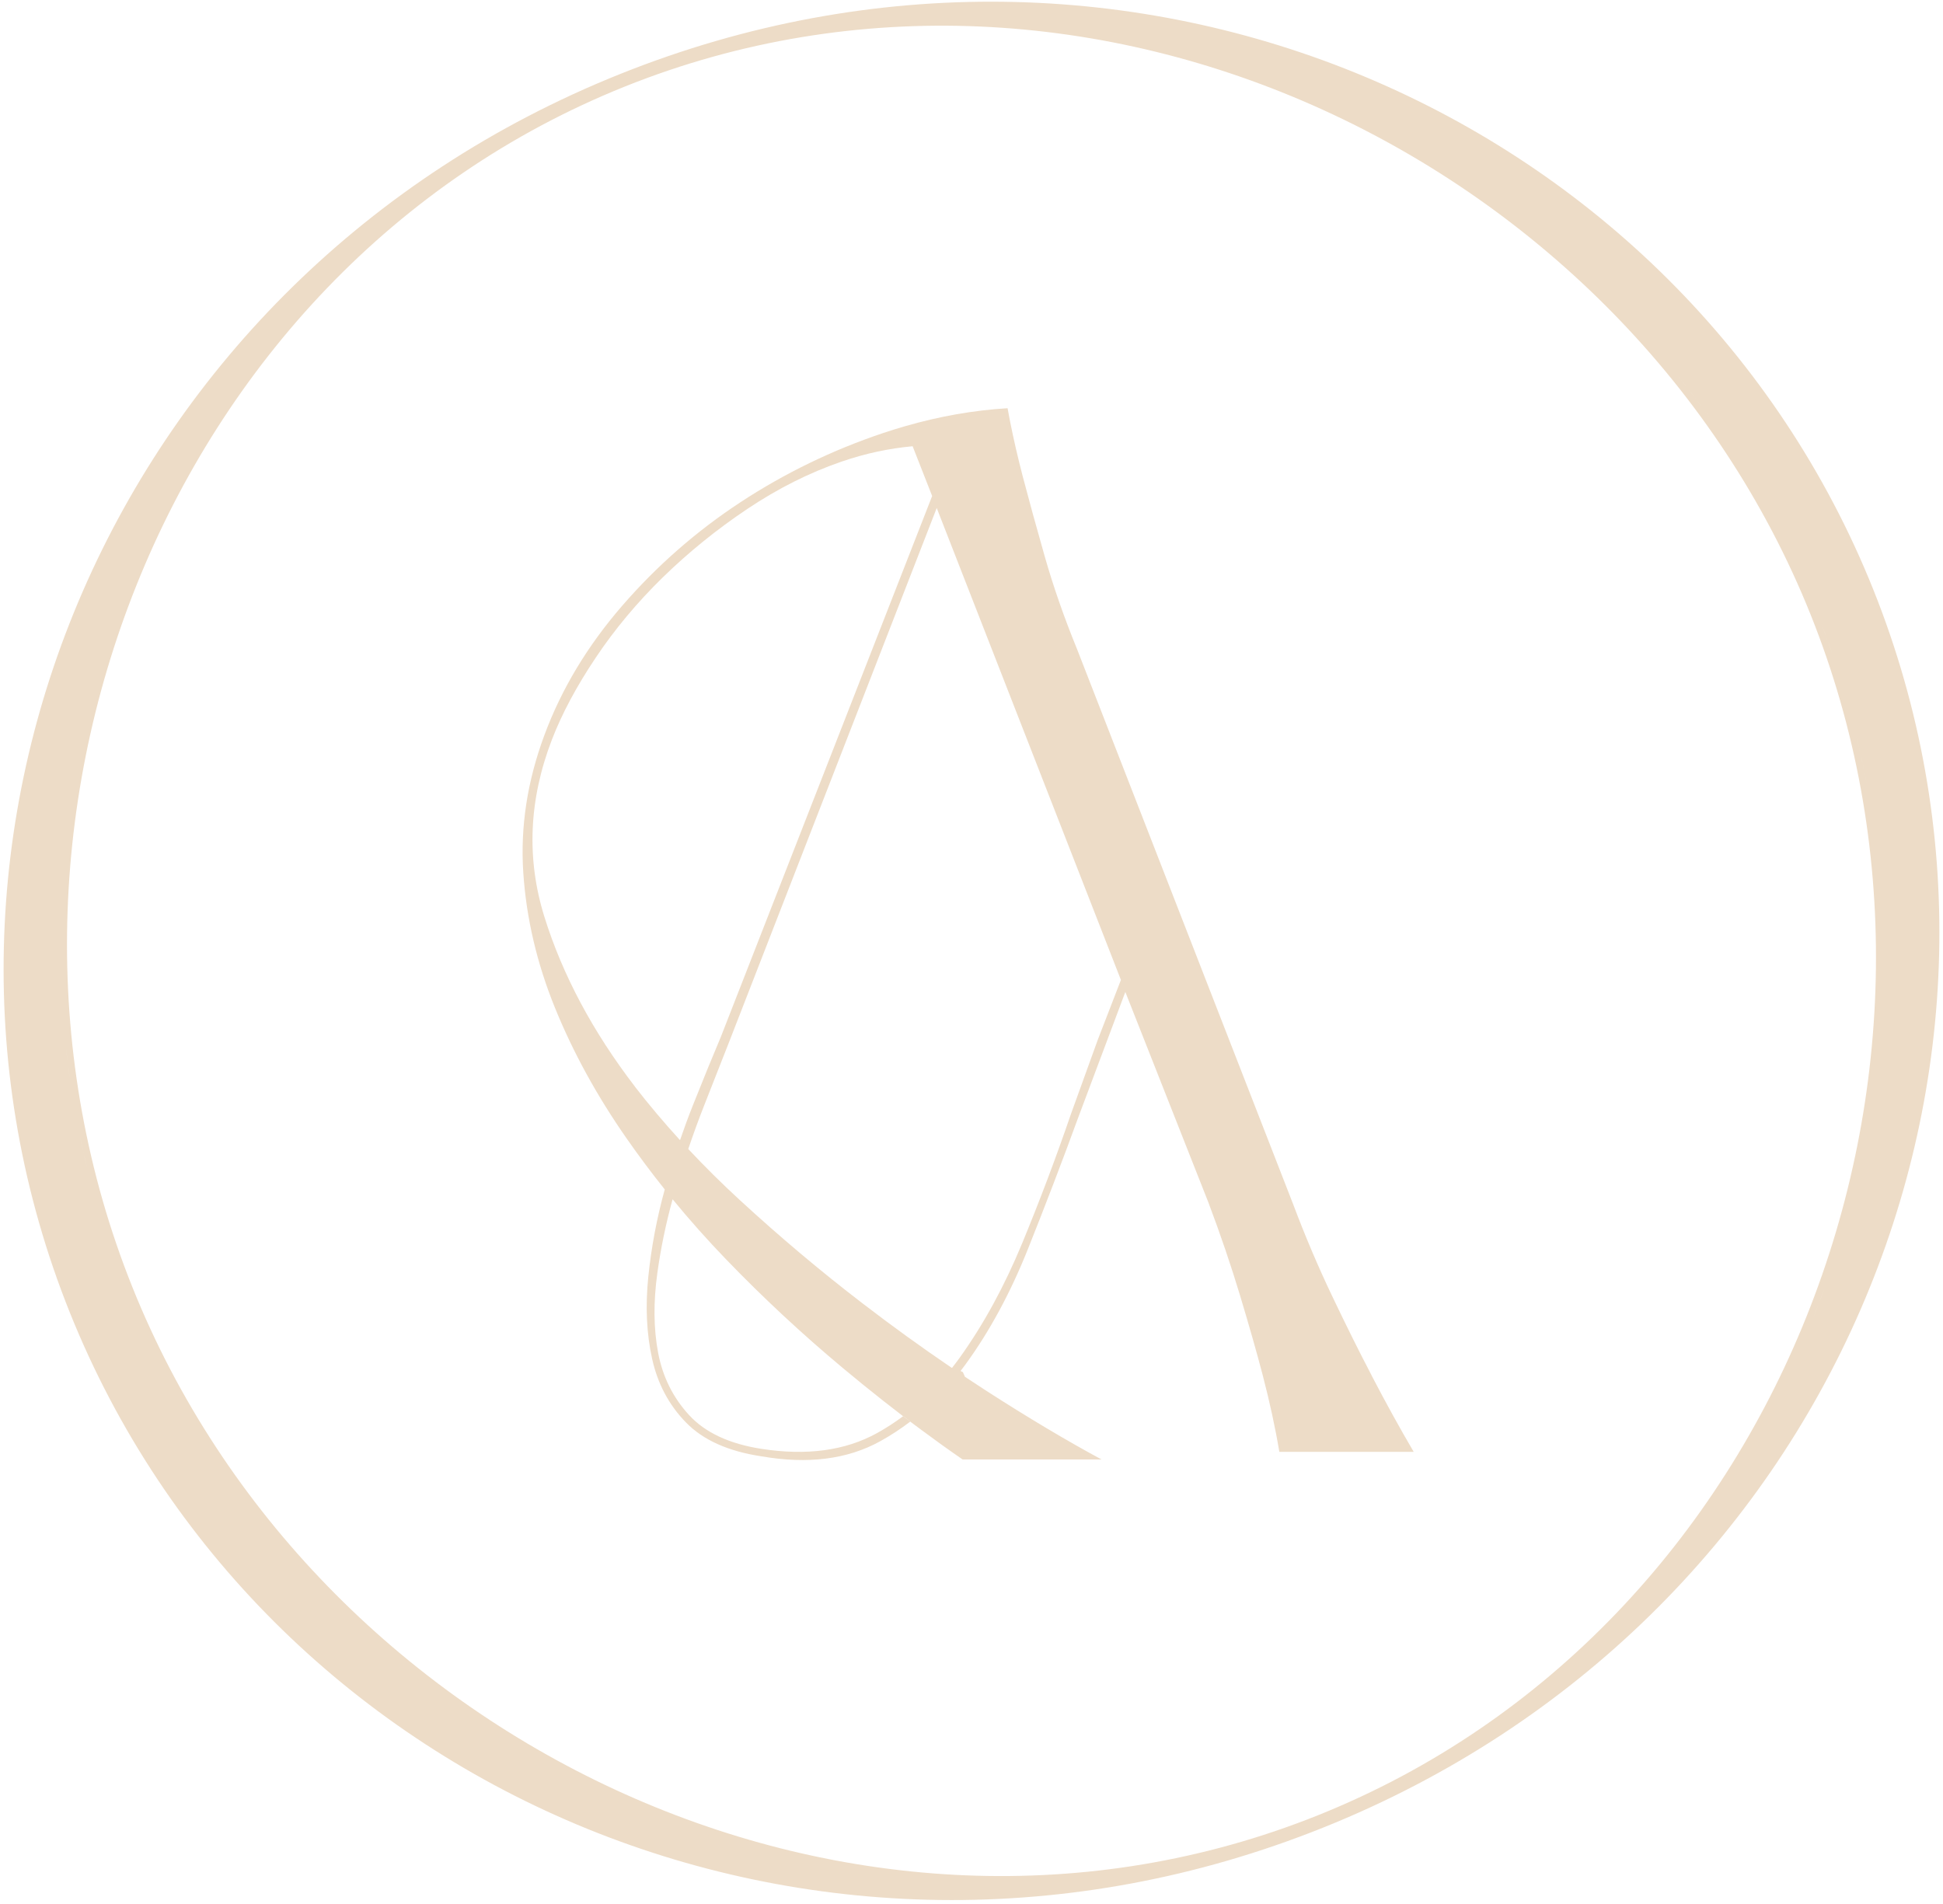 <svg xmlns="http://www.w3.org/2000/svg" width="150" height="147" viewBox="0 0 150 147" fill="none"><path fill-rule="evenodd" clip-rule="evenodd" d="M47.864 5.718C87.136 -10.024 129.916 8.837 144.615 45.508C159.314 82.178 141.407 125.366 102.135 141.108C62.864 156.85 20.084 137.989 5.384 101.319C-9.315 64.648 8.593 21.46 47.864 5.718ZM139.777 47.446C125.656 12.219 84.004 -7.654 48.249 6.678C12.494 21.011 -3.9 64.152 10.222 99.38C24.233 134.332 65.346 154.169 100.911 140.478L101.75 140.148C137.505 125.815 153.899 82.674 139.777 47.446ZM30.832 128.28C31.055 128.465 31.279 128.648 31.504 128.83C31.055 128.466 30.609 128.097 30.167 127.722L30.832 128.28ZM19.359 116.397C19.714 116.86 20.076 117.318 20.442 117.771L19.897 117.088C19.716 116.858 19.537 116.628 19.359 116.397ZM11.92 104.457C12.051 104.722 12.183 104.987 12.317 105.25C12.049 104.723 11.788 104.192 11.533 103.657L11.92 104.457ZM140.87 99.403C140.576 100.216 140.269 101.024 139.948 101.825C140.162 101.291 140.37 100.754 140.572 100.214C140.673 99.945 140.772 99.674 140.87 99.403ZM7.432 92.837C7.595 93.404 7.766 93.971 7.943 94.535L7.682 93.687C7.597 93.404 7.514 93.121 7.432 92.837ZM5.675 85.103C5.822 85.969 5.984 86.833 6.163 87.695C6.223 87.982 6.284 88.269 6.347 88.556C6.474 89.129 6.608 89.702 6.749 90.273C6.326 88.559 5.968 86.835 5.675 85.103ZM5.283 82.501C5.207 81.922 5.137 81.343 5.075 80.763C5.168 81.632 5.278 82.502 5.403 83.369L5.283 82.501ZM143.25 56.553C143.603 57.981 143.91 59.417 144.173 60.858C144.068 60.281 143.955 59.706 143.836 59.131C143.657 58.269 143.462 57.41 143.25 56.553ZM140.585 48.087C141.015 49.199 141.414 50.319 141.784 51.445L141.501 50.602C141.213 49.76 140.907 48.921 140.585 48.087ZM129.557 29.055C130.473 30.189 131.356 31.351 132.204 32.541C131.865 32.065 131.519 31.593 131.169 31.126C130.819 30.659 130.464 30.196 130.103 29.738C129.742 29.28 129.376 28.827 129.004 28.379L129.557 29.055Z" fill="#EDDCC7"></path><path d="M105.881 106.172C104.948 104.394 103.939 102.364 102.85 100.08C101.761 97.799 100.752 95.421 99.82 92.944L83.153 50.128C82.142 47.654 81.307 45.254 80.647 42.935C79.987 40.614 79.423 38.565 78.957 36.786C78.858 36.41 78.765 36.039 78.675 35.671C78.322 34.229 78.023 32.843 77.785 31.517C75.168 31.674 72.521 32.14 69.849 32.913C69.298 33.072 68.748 33.243 68.195 33.427C64.269 34.744 60.599 36.523 57.18 38.764C53.76 41.008 50.712 43.678 48.031 46.771C45.35 49.867 43.349 53.192 42.029 56.75C40.706 60.308 40.164 63.847 40.397 67.367C40.631 70.887 41.446 74.37 42.844 77.81C44.243 81.253 46.088 84.618 48.382 87.904C49.316 89.243 50.295 90.552 51.319 91.832C50.703 94.061 50.281 96.309 50.049 98.573C49.816 100.857 49.913 102.964 50.342 104.898C50.768 106.832 51.643 108.477 52.963 109.829C54.283 111.183 56.226 112.053 58.791 112.438C62.365 113.056 65.415 112.671 67.94 111.279C68.752 110.831 69.53 110.323 70.274 109.755C70.089 109.617 69.906 109.479 69.721 109.339C69.076 109.822 68.405 110.258 67.707 110.643C65.26 111.997 62.287 112.401 58.791 111.861C56.304 111.476 54.439 110.605 53.197 109.251C51.952 107.899 51.157 106.292 50.806 104.435C50.457 102.579 50.436 100.53 50.747 98.287C51.012 96.374 51.405 94.474 51.925 92.59C53.236 94.189 54.618 95.742 56.072 97.249C58.908 100.189 61.9 102.975 65.047 105.603C66.111 106.493 67.169 107.349 68.218 108.175L68.275 108.219C68.758 108.6 69.24 108.975 69.719 109.341C69.723 109.339 69.727 109.335 69.731 109.333L70.28 109.751C70.28 109.751 70.274 109.755 70.272 109.758C70.532 109.954 70.793 110.149 71.054 110.341L71.098 110.375C72.176 111.176 73.249 111.947 74.312 112.679H85.037C82.316 111.21 79.364 109.45 76.177 107.399C75.618 107.039 75.057 106.668 74.495 106.296L74.334 105.936L74.155 105.848C74.279 105.689 74.401 105.528 74.521 105.363C76.385 102.809 77.998 99.833 79.358 96.428C80.716 93.025 82.02 89.622 83.262 86.217L86.876 76.586L93.286 92.831C94.22 95.306 95.035 97.705 95.733 100.024C96.433 102.345 97.016 104.396 97.482 106.172C98.025 108.261 98.454 110.233 98.765 112.091H109.138C108.049 110.235 106.962 108.261 105.875 106.172H105.881ZM49.023 83.9C45.76 79.648 43.429 75.276 42.029 70.789C40.631 66.304 40.824 61.739 42.611 57.097C43.387 55.086 44.514 52.979 45.992 50.773C47.468 48.569 49.198 46.499 51.178 44.566C53.161 42.634 55.334 40.872 57.706 39.285C60.075 37.701 62.504 36.483 64.991 35.631C66.801 35.012 68.621 34.62 70.455 34.453L71.962 38.295L55.644 80.066C55.021 81.538 54.302 83.298 53.487 85.347C53.138 86.221 52.812 87.117 52.498 88.028C51.262 86.674 50.1 85.299 49.021 83.903L49.023 83.9ZM84.784 80.181L82.686 85.983C81.521 89.388 80.256 92.732 78.898 96.02C77.537 99.308 75.944 102.227 74.119 104.781C73.921 105.059 73.718 105.327 73.511 105.591L73.476 105.607C71.182 104.05 68.878 102.387 66.565 100.61C63.34 98.136 60.193 95.486 57.124 92.661C55.713 91.366 54.386 90.047 53.133 88.71C53.526 87.555 53.934 86.431 54.363 85.344C55.139 83.371 55.801 81.69 56.346 80.297L72.315 39.222L86.535 75.657L84.786 80.181H84.784Z" fill="#EDDCC7"></path></svg>